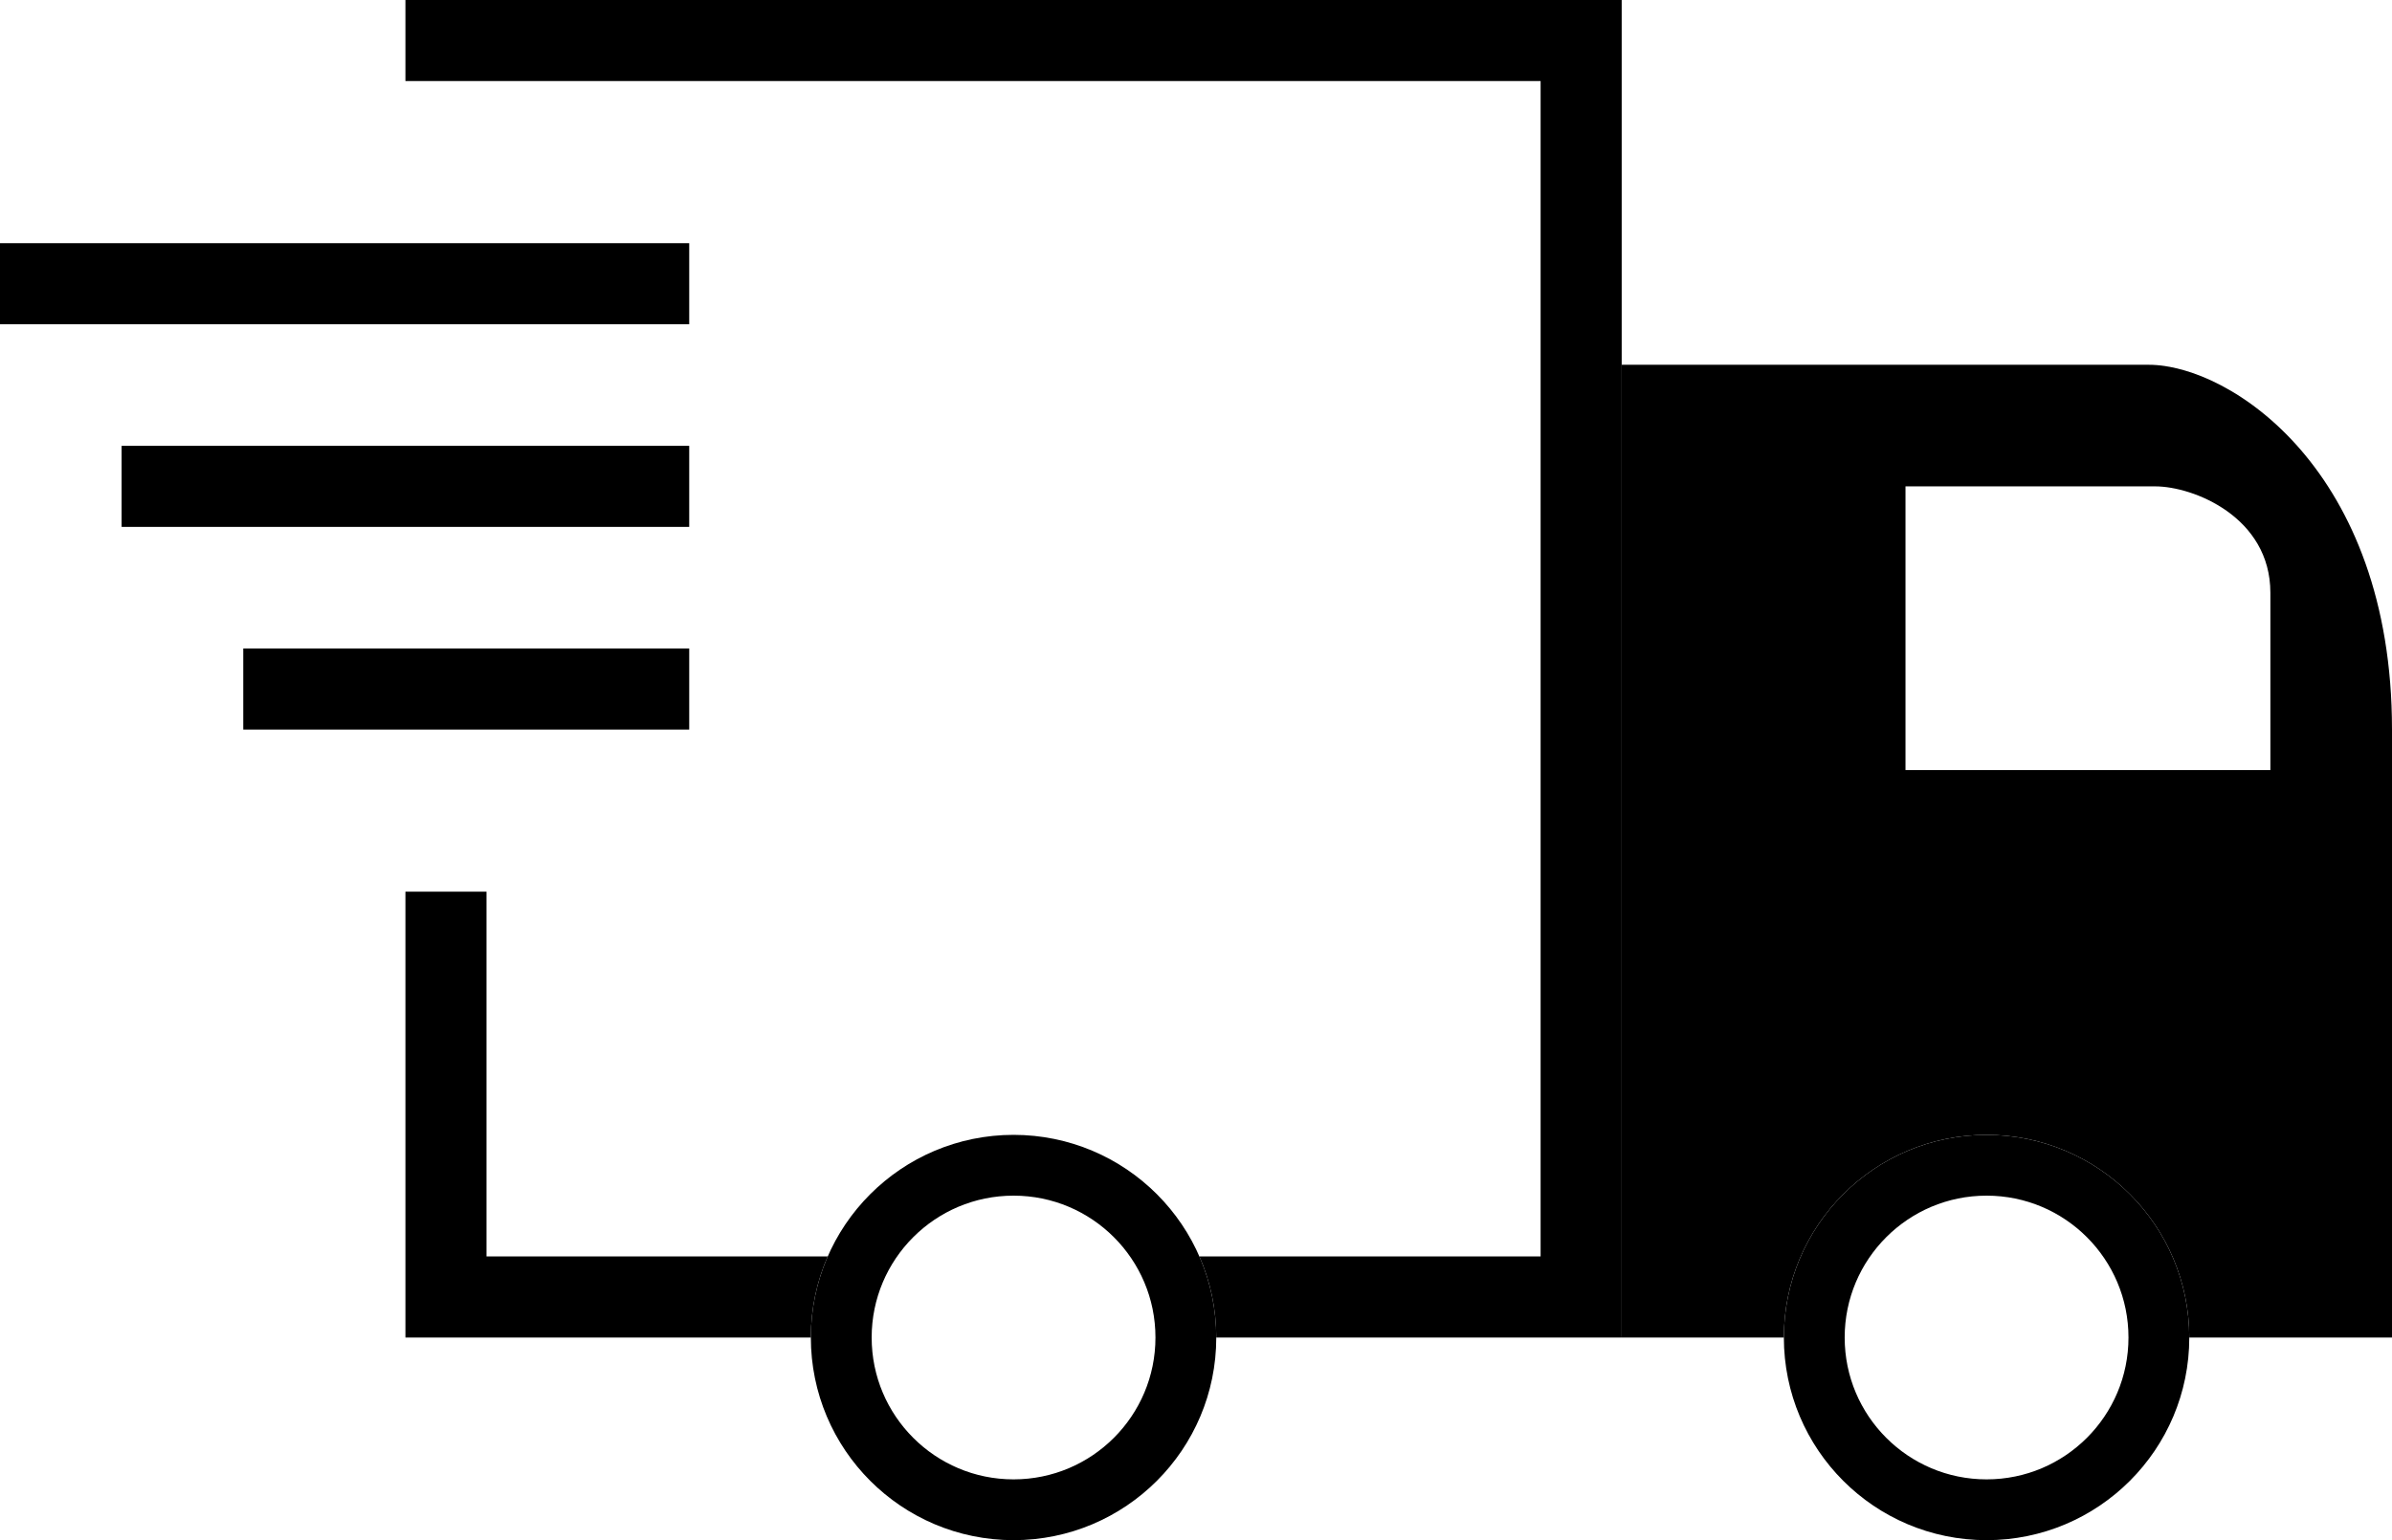<svg xmlns="http://www.w3.org/2000/svg" fill="none" viewBox="0 0 59 38" height="38" width="59">
<path fill="black" d="M53 9H40V33H44C44 30.239 46.239 28 49 28C51.761 28 54 30.239 54 33H59V18C59 11.6 55 9 53 9ZM47 12H53.158C54.105 12 56 12.758 56 14.625V19H47V12Z" clip-rule="evenodd" fill-rule="evenodd"></path>
<circle stroke-width="1.5" stroke="black" r="4.25" cy="33" cx="49"></circle>
<path fill="black" d="M38 2H19H12H10V0H12H38H40V2V31V33H38H30C30 32.289 29.852 31.613 29.584 31H38V2ZM20.416 31H12V22H10V31V33H12H20C20 32.289 20.148 31.613 20.416 31Z" clip-rule="evenodd" fill-rule="evenodd"></path>
<circle stroke-width="1.5" stroke="black" r="4.25" cy="33" cx="25"></circle>
<rect fill="black" height="2" width="17" y="6"></rect>
<rect fill="black" height="2" width="14" y="11" x="3"></rect>
<rect fill="black" height="2" width="11" y="16" x="6"></rect>
</svg>
